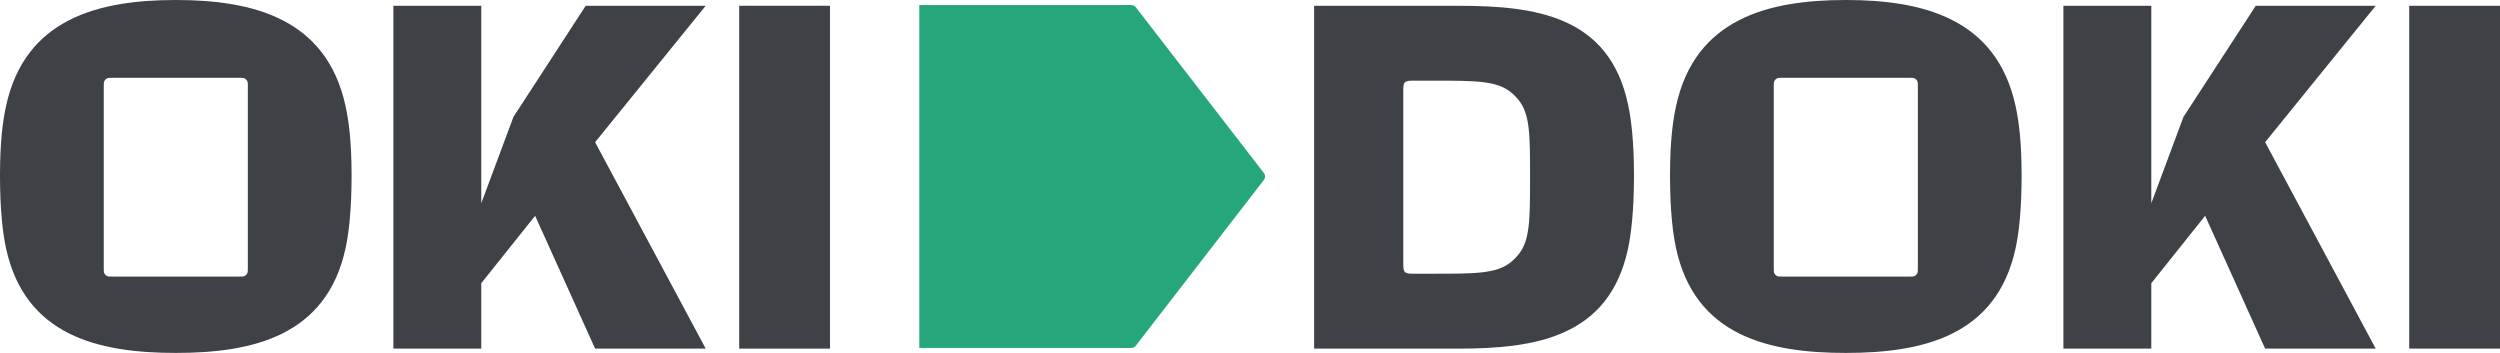 <?xml version="1.0" encoding="UTF-8"?> <svg xmlns="http://www.w3.org/2000/svg" width="255" height="36" viewBox="0 0 255 36" fill="none"><g clip-path="url(#clip0_2010_689)"><path d="M93.77 0.515H115.301V35.487H93.77V0.515Z" fill="#25A77B"></path><path d="M114.301 0.515H115.391C115.573 0.515 115.746 0.599 115.856 0.743L128.913 17.642C129.076 17.854 129.076 18.149 128.913 18.36L115.856 35.258C115.744 35.402 115.573 35.487 115.391 35.487H114.301V0.515Z" fill="#25A77B"></path><path fill-rule="evenodd" clip-rule="evenodd" d="M17.931 0C25.789 3.21622e-05 33.315 1.877 35.249 10.834C35.568 12.306 35.861 14.376 35.861 17.926C35.861 21.475 35.568 23.839 35.249 25.311C33.315 34.266 25.788 35.998 17.931 35.998C10.074 35.998 2.548 34.268 0.612 25.311C0.294 23.841 0 21.477 0 17.926C2.29893e-05 14.375 0.294 12.306 0.612 10.834C2.548 1.877 10.074 0 17.931 0ZM11.524 7.935C11.195 7.935 11.031 7.934 10.905 7.999C10.794 8.057 10.703 8.147 10.648 8.257C10.583 8.383 10.583 8.547 10.583 8.876V27.271C10.583 27.601 10.583 27.765 10.648 27.891C10.705 28.002 10.795 28.093 10.905 28.148C11.031 28.211 11.195 28.211 11.524 28.211H24.34C24.669 28.211 24.833 28.213 24.959 28.148C25.071 28.091 25.161 28 25.217 27.891C25.28 27.765 25.28 27.601 25.28 27.271V8.876C25.28 8.547 25.282 8.383 25.217 8.257C25.159 8.145 25.069 8.055 24.959 7.999C24.833 7.934 24.669 7.935 24.34 7.935H11.524Z" fill="#3E4146"></path><path d="M84.658 35.56H75.398V0.589H84.658V35.56Z" fill="#3E4146"></path><path d="M49.089 0.589V20.734L52.371 11.925L59.742 0.589H71.981L60.701 14.503L71.981 35.559H60.701L54.582 22.012L49.089 28.887V35.559H40.124V0.589H49.089Z" fill="#3E4146"></path><path d="M188.272 0C196.131 0 203.657 1.877 205.593 10.834C205.91 12.306 206.205 14.376 206.205 17.926C206.205 21.475 205.91 23.839 205.593 25.311C203.657 34.267 196.13 35.998 188.272 35.998C180.415 35.998 172.89 34.268 170.954 25.311C170.635 23.841 170.342 21.477 170.342 17.926C170.342 14.375 170.635 12.306 170.954 10.834C172.89 1.877 180.415 1.50966e-05 188.272 0ZM148.737 0.591C156.594 0.591 164.12 1.595 166.056 10.627C166.374 12.112 166.667 14.348 166.667 17.928C166.667 21.508 166.374 23.891 166.056 25.376C164.122 34.406 156.596 35.56 148.737 35.56H134.04V0.589H148.737V0.591ZM255 35.56H245.74V0.589H255V35.56ZM219.433 0.589V20.73L222.713 11.925L230.086 0.589H242.323L231.044 14.503L242.323 35.559H231.044L224.924 22.012L219.433 28.887V35.559H210.467V0.589H219.433ZM181.865 7.935C181.536 7.935 181.371 7.934 181.245 7.999C181.135 8.057 181.046 8.147 180.988 8.257C180.925 8.383 180.925 8.547 180.925 8.876V27.271C180.925 27.601 180.925 27.765 180.988 27.891C181.046 28.002 181.135 28.093 181.245 28.148C181.371 28.211 181.536 28.211 181.865 28.211H194.682C195.009 28.211 195.176 28.213 195.302 28.148C195.411 28.091 195.501 28 195.557 27.891C195.621 27.765 195.622 27.601 195.622 27.271V8.876C195.622 8.547 195.621 8.383 195.557 8.257C195.501 8.145 195.411 8.055 195.302 7.999C195.176 7.934 195.009 7.935 194.682 7.935H181.865ZM144.31 8.228C143.757 8.228 143.479 8.228 143.307 8.4C143.134 8.571 143.134 8.849 143.134 9.403V26.742C143.134 27.295 143.134 27.572 143.307 27.745C143.478 27.918 143.755 27.918 144.31 27.918H146.22C150.498 27.918 152.637 27.918 154.088 26.753C154.387 26.514 154.66 26.24 154.901 25.939V25.939C156.066 24.488 156.066 22.349 156.066 18.072C156.066 13.796 156.066 11.657 154.901 10.206C154.662 9.907 154.388 9.634 154.088 9.393C152.637 8.228 150.498 8.228 146.22 8.228H144.31Z" fill="#3E4146"></path></g><defs><clipPath id="clip0_2010_689"><rect width="255" height="36" fill="white"></rect></clipPath></defs></svg> 